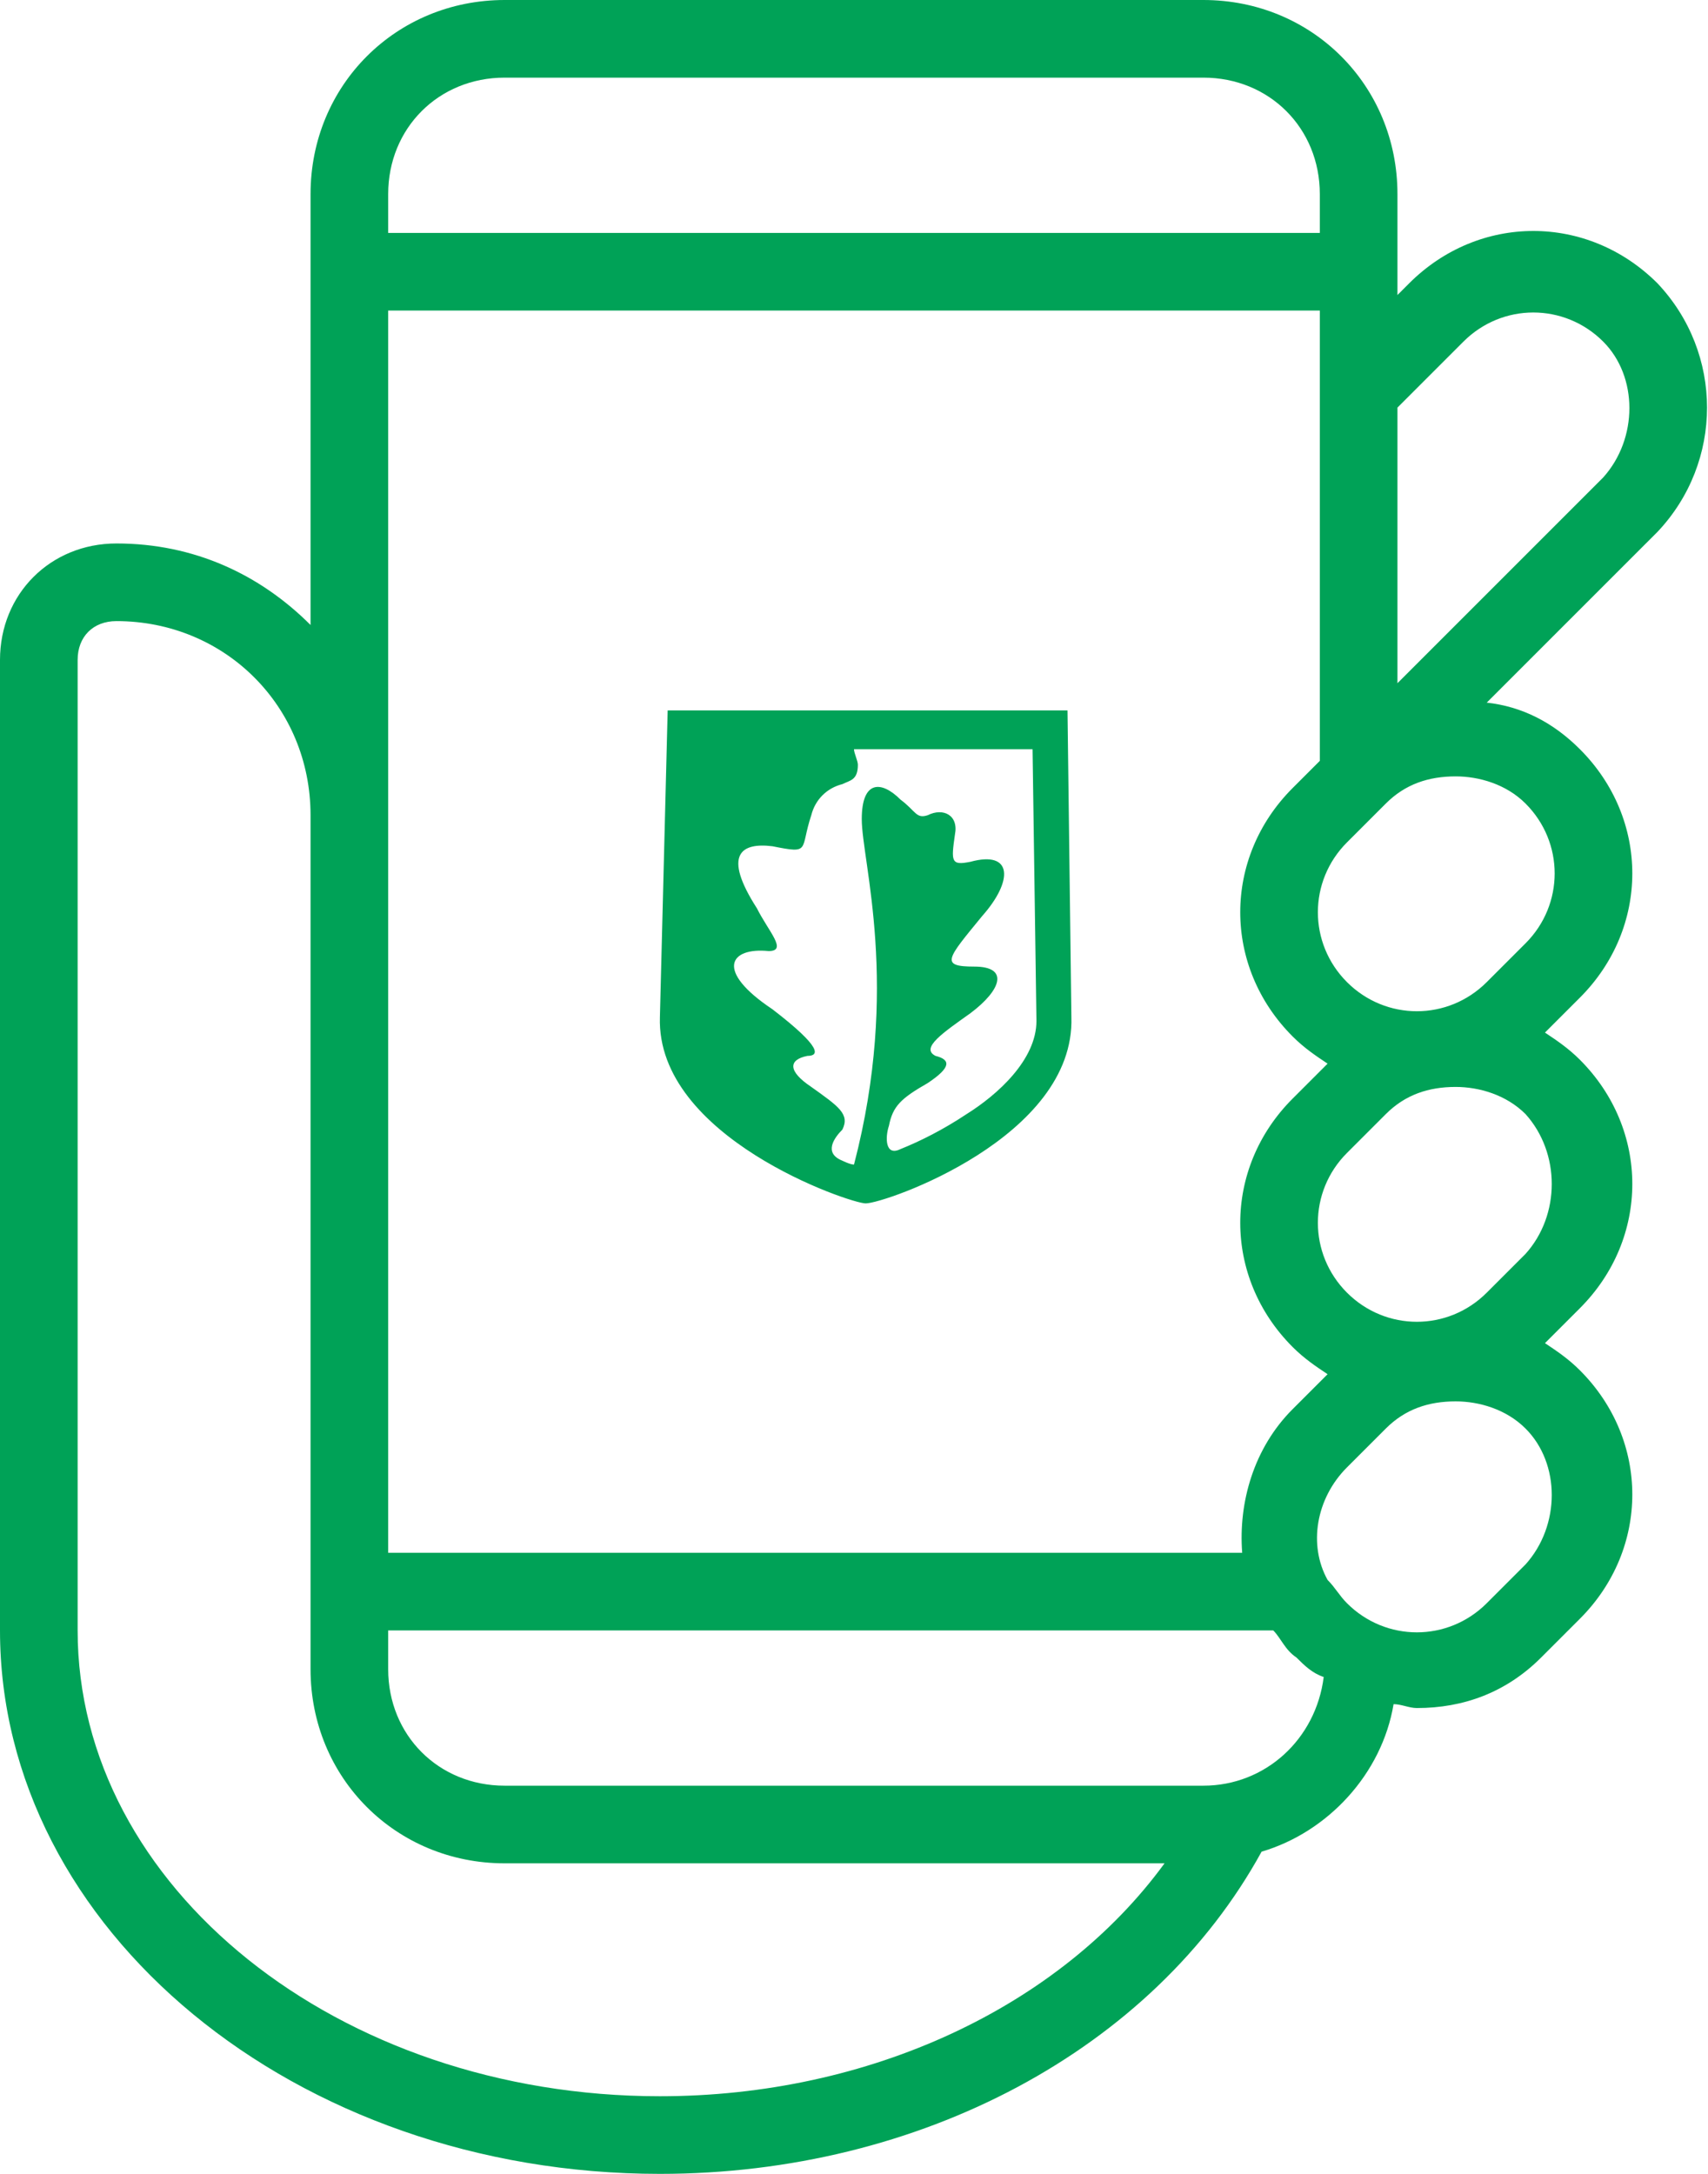 <?xml version="1.0" encoding="utf-8"?>
<!-- Generator: Adobe Illustrator 25.2.3, SVG Export Plug-In . SVG Version: 6.00 Build 0)  -->
<svg version="1.1" xmlns="http://www.w3.org/2000/svg" xmlns:xlink="http://www.w3.org/1999/xlink" x="0px" y="0px"
	 viewBox="0 0 44 56" style="enable-background:new 0 0 44 56;" xml:space="preserve" width="55" height="70">
<style type="text/css">
	.st0{fill:#00A257;}
</style>
<g id="Background">
</g>
<g id="Icons">
	<path class="st0" d="M42.7,7.3c-1.8-1.8-4.6-1.8-6.4,0L36,7.6V5c0-2.8-2.2-5-5-5H13c-2.8,0-5,2.2-5,5v11.1C6.7,14.8,5,14,3,14
		c-1.7,0-3,1.3-3,3v25c0,7.7,7.6,14,17,14c6.7,0,12.7-3.2,15.5-8.3c1.7-0.5,3.1-2,3.4-3.8c0.2,0,0.4,0.1,0.6,0.1
		c1.2,0,2.3-0.4,3.2-1.3l1-1c1.8-1.8,1.8-4.6,0-6.4c-0.3-0.3-0.6-0.5-0.9-0.7l0.9-0.9c1.8-1.8,1.8-4.6,0-6.4
		c-0.3-0.3-0.6-0.5-0.9-0.7l0.9-0.9c1.8-1.8,1.8-4.6,0-6.4c-0.7-0.7-1.5-1.1-2.4-1.2l4.4-4.4C44.4,11.9,44.4,9.1,42.7,7.3z M10,5
		c0-1.7,1.3-3,3-3h18c1.7,0,3,1.3,3,3v1H10V5z M10,8h24v11.6l-0.7,0.7c-1.8,1.8-1.8,4.6,0,6.4c0.3,0.3,0.6,0.5,0.9,0.7l-0.9,0.9
		c-1.8,1.8-1.8,4.6,0,6.4c0.3,0.3,0.6,0.5,0.9,0.7l-0.9,0.9c-1,1-1.4,2.4-1.3,3.7H10V8z M17,54C8.7,54,2,48.6,2,42V17
		c0-0.6,0.4-1,1-1c2.8,0,5,2.2,5,5v22c0,2.8,2.2,5,5,5h17C27.3,51.7,22.4,54,17,54z M31,46H13c-1.7,0-3-1.3-3-3v-1h22.8
		c0.2,0.2,0.3,0.5,0.6,0.7c0.2,0.2,0.4,0.4,0.7,0.5C33.9,44.8,32.6,46,31,46z M39.3,40.3l-1,1c-1,1-2.6,1-3.6,0
		c-0.2-0.2-0.3-0.4-0.5-0.6c0,0,0,0,0,0c-0.5-0.9-0.3-2.1,0.5-2.9l1-1c0.5-0.5,1.1-0.7,1.8-0.7c0.6,0,1.3,0.2,1.8,0.7
		C40.2,37.7,40.2,39.3,39.3,40.3z M39.3,32.3l-1,1c-1,1-2.6,1-3.6,0c-1-1-1-2.6,0-3.6l1-1c0.5-0.5,1.1-0.7,1.8-0.7
		c0.6,0,1.3,0.2,1.8,0.7C40.2,29.7,40.2,31.3,39.3,32.3z M39.3,20.7c1,1,1,2.6,0,3.6l-1,1c-1,1-2.6,1-3.6,0c-1-1-1-2.6,0-3.6l1-1
		c0.5-0.5,1.1-0.7,1.8-0.7C38.1,20,38.8,20.2,39.3,20.7z M41.3,12.3L36,17.6v-7.1l1.7-1.7c1-1,2.6-1,3.6,0
		C42.2,9.7,42.2,11.3,41.3,12.3z M26.7,26.3c0,1-1,1.9-1.8,2.4c-0.6,0.4-1.2,0.7-1.7,0.9c-0.4,0.2-0.4-0.3-0.3-0.6
		c0.1-0.5,0.3-0.7,1-1.1c0.6-0.4,0.6-0.6,0.2-0.7c-0.4-0.2,0.2-0.6,0.9-1.1c0.8-0.6,1-1.2,0.1-1.2c-0.9,0-0.7-0.2,0.2-1.3
		c0.8-0.9,0.8-1.7-0.3-1.4c-0.5,0.1-0.5,0-0.4-0.7c0.1-0.5-0.3-0.7-0.7-0.5c-0.3,0.1-0.3-0.1-0.7-0.4c-0.5-0.5-1-0.5-1,0.5
		c0,1.1,1,4.3-0.2,8.9c-0.1,0-0.3-0.1-0.3-0.1c-0.5-0.2-0.2-0.6,0-0.8c0.2-0.4-0.1-0.6-0.8-1.1c-0.6-0.4-0.6-0.7-0.1-0.8
		c0.3,0,0.4-0.2-0.9-1.2c-1.5-1-1.1-1.6-0.1-1.5c0.5,0,0-0.5-0.3-1.1c-0.9-1.4-0.4-1.7,0.4-1.6c1,0.2,0.7,0.1,1-0.8
		c0.1-0.4,0.4-0.7,0.8-0.8c0.2-0.1,0.4-0.1,0.4-0.5c0-0.1-0.1-0.3-0.1-0.4h4.6L26.7,26.3L26.7,26.3z M27.5,18.3H17.2L17,26.2
		c-0.1,3.1,4.9,4.8,5.3,4.8c0.5,0,5.4-1.7,5.3-4.8L27.5,18.3z"/>
</g>
<g id="Text">
</g>
</svg>
